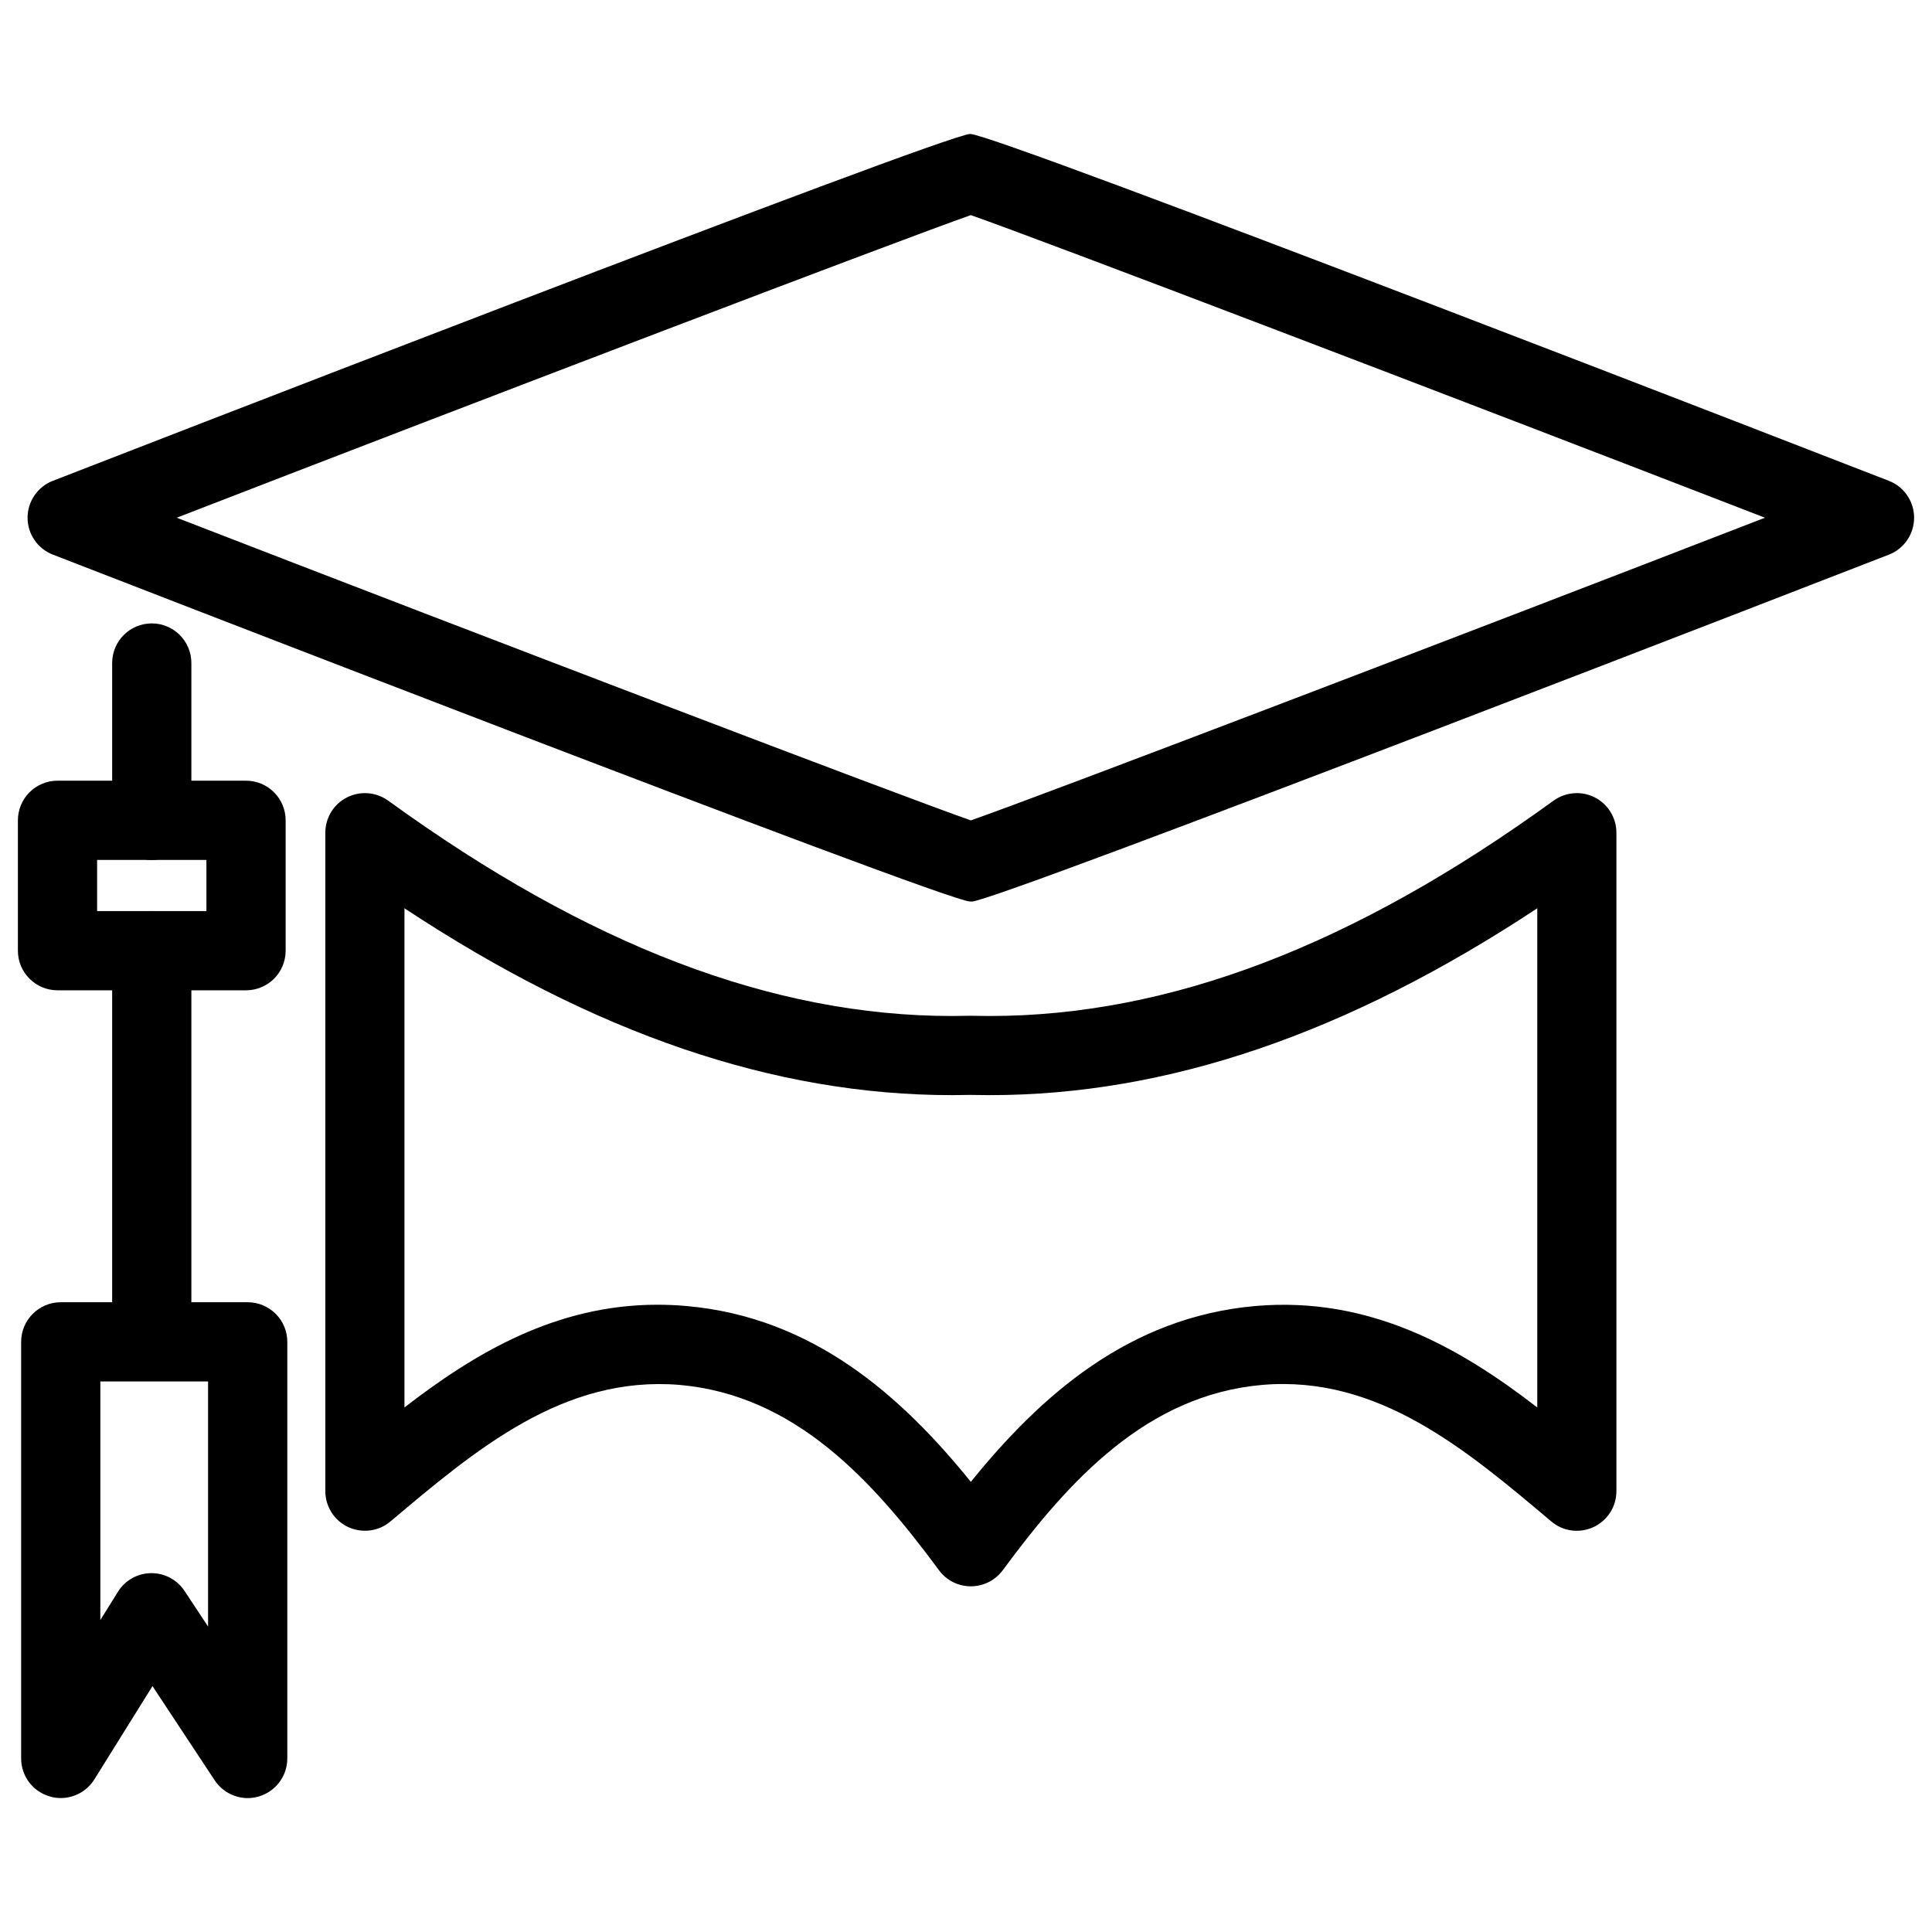<?xml version="1.0" encoding="UTF-8"?>
<!-- Uploaded to: SVG Repo, www.svgrepo.com, Generator: SVG Repo Mixer Tools -->
<svg width="800px" height="800px" version="1.1" viewBox="144 144 512 512" xmlns="http://www.w3.org/2000/svg">
 <defs>
  <clipPath id="b">
   <path d="m151 179h500.9v204h-500.9z"/>
  </clipPath>
  <clipPath id="a">
   <path d="m148.09 350h71.906v57h-71.906z"/>
  </clipPath>
 </defs>
 <path d="m401.28 564.39c-3.336 0-6.465-1.574-8.438-4.262-17.676-23.953-38.227-46.457-68.812-49.121-30.711-2.5-53.844 17.047-76.559 36.191-3.106 2.644-7.496 3.191-11.188 1.492-3.695-1.723-6.066-5.438-6.066-9.508v-174.51c0-3.945 2.203-7.559 5.711-9.34 3.57-1.805 7.727-1.449 10.938 0.84 52.965 38.414 101.88 57.078 149.46 57.078l4.703-0.062 5.227 0.062c47.609 0 96.523-18.66 149.46-57.078 3.211-2.289 7.41-2.644 10.938-0.84 3.504 1.785 5.711 5.414 5.711 9.34v174.51c0 4.074-2.371 7.789-6.066 9.508-3.738 1.723-8.082 1.156-11.188-1.492-22.691-19.145-45.91-38.773-76.559-36.191-30.586 2.664-51.156 25.168-68.812 49.121-2 2.688-5.129 4.262-8.469 4.262zm-83.062-74.625c2.5 0 5.016 0.105 7.621 0.336 33.629 2.938 57.055 23.867 75.445 46.602 18.391-22.734 41.816-43.664 75.445-46.602 30.207-2.602 54.055 10.957 74.668 26.891v-132.29c-50.445 33.312-98.098 49.52-145.14 49.52l-5.227-0.062-4.703 0.062c-47.043 0-94.695-16.207-145.14-49.52v132.29c18.832-14.57 40.285-27.227 67.031-27.227z"/>
 <g clip-path="url(#b)">
  <path d="m401.28 382.91h-0.25c-6.887-0.168-240.68-91.02-243.05-91.945-4.008-1.551-6.676-5.438-6.676-9.762s2.668-8.227 6.699-9.781c9.637-3.758 236.29-91.82 243.11-91.926 7.16 0.105 233.81 88.168 243.45 91.926 4.031 1.555 6.695 5.457 6.695 9.781s-2.664 8.23-6.676 9.781c-2.371 0.922-236.16 91.777-243.05 91.945-0.086-0.02-0.168-0.02-0.254-0.02zm-210.45-101.71c81.742 31.656 191.49 73.578 210.45 80.211 18.957-6.633 128.72-48.555 210.45-80.211-83.043-32.141-191.68-73.621-210.45-80.191-18.766 6.574-127.4 48.031-210.45 80.191z"/>
 </g>
 <path d="m184.22 501.62c-5.793 0-10.496-4.703-10.496-10.496v-95.18c0-5.793 4.703-10.496 10.496-10.496 5.793 0 10.496 4.703 10.496 10.496v95.18c0 5.793-4.684 10.496-10.496 10.496z"/>
 <path d="m184.22 371.91c-5.793 0-10.496-4.703-10.496-10.496v-41.711c0-5.793 4.703-10.496 10.496-10.496 5.793 0 10.496 4.703 10.496 10.496v41.711c0 5.793-4.684 10.496-10.496 10.496z"/>
 <g clip-path="url(#a)">
  <path d="m209.2 406.44h-49.961c-5.793 0-10.496-4.703-10.496-10.496v-34.555c0-5.793 4.703-10.496 10.496-10.496h49.961c5.793 0 10.496 4.703 10.496 10.496v34.555c0 5.816-4.703 10.496-10.496 10.496zm-39.465-20.992h28.969v-13.562h-28.969z"/>
 </g>
 <path d="m160.1 620.5c-0.965 0-1.93-0.125-2.898-0.418-4.512-1.301-7.598-5.394-7.598-10.078v-110.4c0-5.793 4.703-10.496 10.496-10.496h49.543c5.793 0 10.496 4.703 10.496 10.496v110.4c0 4.641-3.043 8.711-7.473 10.055-4.387 1.363-9.215-0.398-11.777-4.262l-16.48-24.961-15.406 24.73c-1.953 3.129-5.356 4.934-8.902 4.934zm24.055-59.598c3.527 0 6.801 1.762 8.754 4.723l6.234 9.426v-64.949h-28.551v63.227l4.664-7.492c1.891-3.043 5.184-4.891 8.754-4.934h0.145z"/>
</svg>